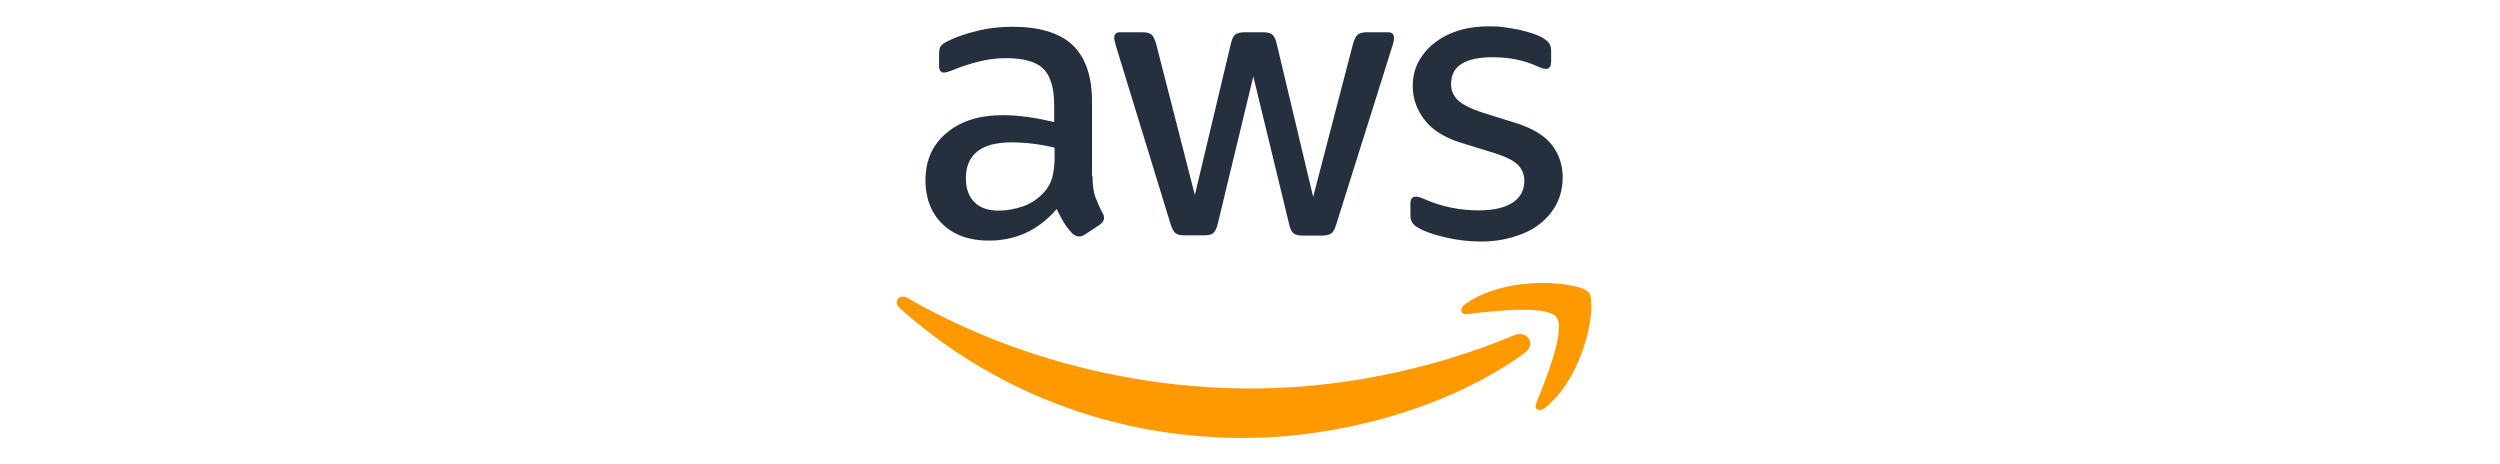 <svg width="210" height="39" viewBox="0 0 210 39" fill="none" xmlns="http://www.w3.org/2000/svg">
<rect width="210" height="39" fill="white"/>
<g clip-path="url(#clip0_385_101)">
<path d="M91.77 14.769C91.77 15.48 91.848 16.057 91.984 16.48C92.139 16.903 92.333 17.365 92.605 17.865C92.702 18.019 92.741 18.172 92.741 18.307C92.741 18.499 92.624 18.692 92.372 18.884L91.149 19.692C90.975 19.807 90.8 19.865 90.644 19.865C90.451 19.865 90.256 19.769 90.062 19.596C89.791 19.307 89.558 18.999 89.364 18.692C89.169 18.365 88.975 17.999 88.762 17.557C87.248 19.326 85.346 20.211 83.056 20.211C81.426 20.211 80.126 19.749 79.174 18.826C78.224 17.903 77.738 16.672 77.738 15.134C77.738 13.499 78.32 12.172 79.504 11.172C80.688 10.172 82.26 9.672 84.259 9.672C84.919 9.672 85.599 9.73 86.317 9.826C87.035 9.922 87.772 10.076 88.549 10.249V8.846C88.549 7.384 88.238 6.365 87.636 5.769C87.015 5.172 85.967 4.884 84.473 4.884C83.793 4.884 83.095 4.961 82.377 5.134C81.659 5.307 80.96 5.519 80.281 5.788C79.97 5.922 79.737 5.999 79.601 6.038C79.466 6.076 79.368 6.096 79.291 6.096C79.019 6.096 78.883 5.903 78.883 5.499V4.557C78.883 4.249 78.922 4.019 79.019 3.884C79.116 3.749 79.291 3.615 79.563 3.48C80.242 3.134 81.057 2.846 82.008 2.615C82.959 2.365 83.968 2.249 85.036 2.249C87.345 2.249 89.034 2.769 90.121 3.807C91.188 4.846 91.731 6.422 91.731 8.538V14.769H91.77ZM83.891 17.692C84.531 17.692 85.191 17.576 85.89 17.346C86.588 17.115 87.209 16.692 87.733 16.115C88.044 15.749 88.277 15.346 88.393 14.884C88.51 14.422 88.587 13.865 88.587 13.211V12.403C88.025 12.269 87.423 12.153 86.802 12.076C86.181 11.999 85.579 11.961 84.977 11.961C83.677 11.961 82.726 12.211 82.086 12.73C81.445 13.249 81.135 13.98 81.135 14.942C81.135 15.846 81.368 16.519 81.853 16.98C82.319 17.461 82.998 17.692 83.891 17.692ZM99.475 19.769C99.126 19.769 98.893 19.711 98.738 19.576C98.582 19.461 98.447 19.192 98.33 18.826L93.769 3.961C93.653 3.576 93.594 3.326 93.594 3.192C93.594 2.884 93.75 2.711 94.06 2.711H95.962C96.331 2.711 96.583 2.769 96.719 2.903C96.874 3.019 96.991 3.288 97.107 3.653L100.368 16.384L103.396 3.653C103.493 3.269 103.609 3.019 103.764 2.903C103.92 2.788 104.191 2.711 104.541 2.711H106.093C106.462 2.711 106.714 2.769 106.87 2.903C107.025 3.019 107.161 3.288 107.238 3.653L110.305 16.538L113.662 3.653C113.779 3.269 113.915 3.019 114.05 2.903C114.206 2.788 114.458 2.711 114.807 2.711H116.612C116.923 2.711 117.097 2.865 117.097 3.192C117.097 3.288 117.078 3.384 117.059 3.499C117.039 3.615 117 3.769 116.923 3.98L112.246 18.846C112.129 19.23 111.993 19.48 111.838 19.596C111.683 19.711 111.43 19.788 111.1 19.788H109.431C109.063 19.788 108.81 19.73 108.655 19.596C108.5 19.461 108.364 19.211 108.286 18.826L105.278 6.422L102.289 18.807C102.192 19.192 102.076 19.442 101.921 19.576C101.765 19.711 101.494 19.769 101.144 19.769H99.475ZM124.414 20.288C123.405 20.288 122.396 20.172 121.425 19.942C120.455 19.711 119.698 19.461 119.194 19.172C118.883 18.999 118.67 18.807 118.592 18.634C118.514 18.461 118.475 18.269 118.475 18.096V17.115C118.475 16.711 118.631 16.519 118.922 16.519C119.038 16.519 119.155 16.538 119.271 16.576C119.388 16.615 119.562 16.692 119.756 16.769C120.416 17.057 121.134 17.288 121.891 17.442C122.668 17.596 123.424 17.672 124.201 17.672C125.423 17.672 126.374 17.461 127.034 17.038C127.694 16.615 128.044 15.999 128.044 15.211C128.044 14.672 127.869 14.23 127.52 13.865C127.17 13.499 126.51 13.172 125.559 12.865L122.745 11.999C121.328 11.557 120.28 10.903 119.64 10.038C118.999 9.192 118.67 8.249 118.67 7.249C118.67 6.442 118.844 5.73 119.194 5.115C119.543 4.499 120.009 3.961 120.591 3.538C121.173 3.096 121.833 2.769 122.609 2.538C123.386 2.307 124.201 2.211 125.055 2.211C125.482 2.211 125.928 2.23 126.355 2.288C126.801 2.346 127.209 2.422 127.617 2.499C128.005 2.596 128.373 2.692 128.723 2.807C129.072 2.922 129.344 3.038 129.538 3.153C129.81 3.307 130.004 3.461 130.12 3.634C130.237 3.788 130.295 3.999 130.295 4.269V5.172C130.295 5.576 130.14 5.788 129.848 5.788C129.693 5.788 129.441 5.711 129.111 5.557C128.005 5.057 126.763 4.807 125.385 4.807C124.278 4.807 123.405 4.98 122.803 5.346C122.202 5.711 121.891 6.269 121.891 7.057C121.891 7.596 122.085 8.057 122.473 8.422C122.862 8.788 123.58 9.153 124.608 9.48L127.364 10.346C128.762 10.788 129.771 11.403 130.372 12.192C130.974 12.98 131.265 13.884 131.265 14.884C131.265 15.711 131.091 16.461 130.761 17.115C130.411 17.769 129.946 18.346 129.344 18.807C128.742 19.288 128.024 19.634 127.19 19.884C126.316 20.153 125.404 20.288 124.414 20.288Z" fill="#252F3E"/>
<path fill-rule="evenodd" clip-rule="evenodd" d="M128.081 29.635C121.696 34.308 112.419 36.788 104.442 36.788C93.263 36.788 83.191 32.692 75.583 25.885C74.981 25.346 75.525 24.615 76.243 25.038C84.472 29.769 94.622 32.635 105.122 32.635C112.205 32.635 119.988 31.173 127.15 28.173C128.217 27.692 129.129 28.865 128.081 29.635Z" fill="#FF9900"/>
<path fill-rule="evenodd" clip-rule="evenodd" d="M130.741 26.634C129.926 25.596 125.345 26.134 123.269 26.384C122.648 26.461 122.551 25.923 123.114 25.519C126.762 22.981 132.759 23.711 133.458 24.558C134.157 25.423 133.264 31.365 129.848 34.211C129.324 34.654 128.819 34.423 129.052 33.846C129.829 31.942 131.556 27.654 130.741 26.634Z" fill="#FF9900"/>
</g>
<defs>
<clipPath id="clip0_385_101">
<rect width="59" height="35" fill="white" transform="translate(75 2)"/>
</clipPath>
</defs>
</svg>

